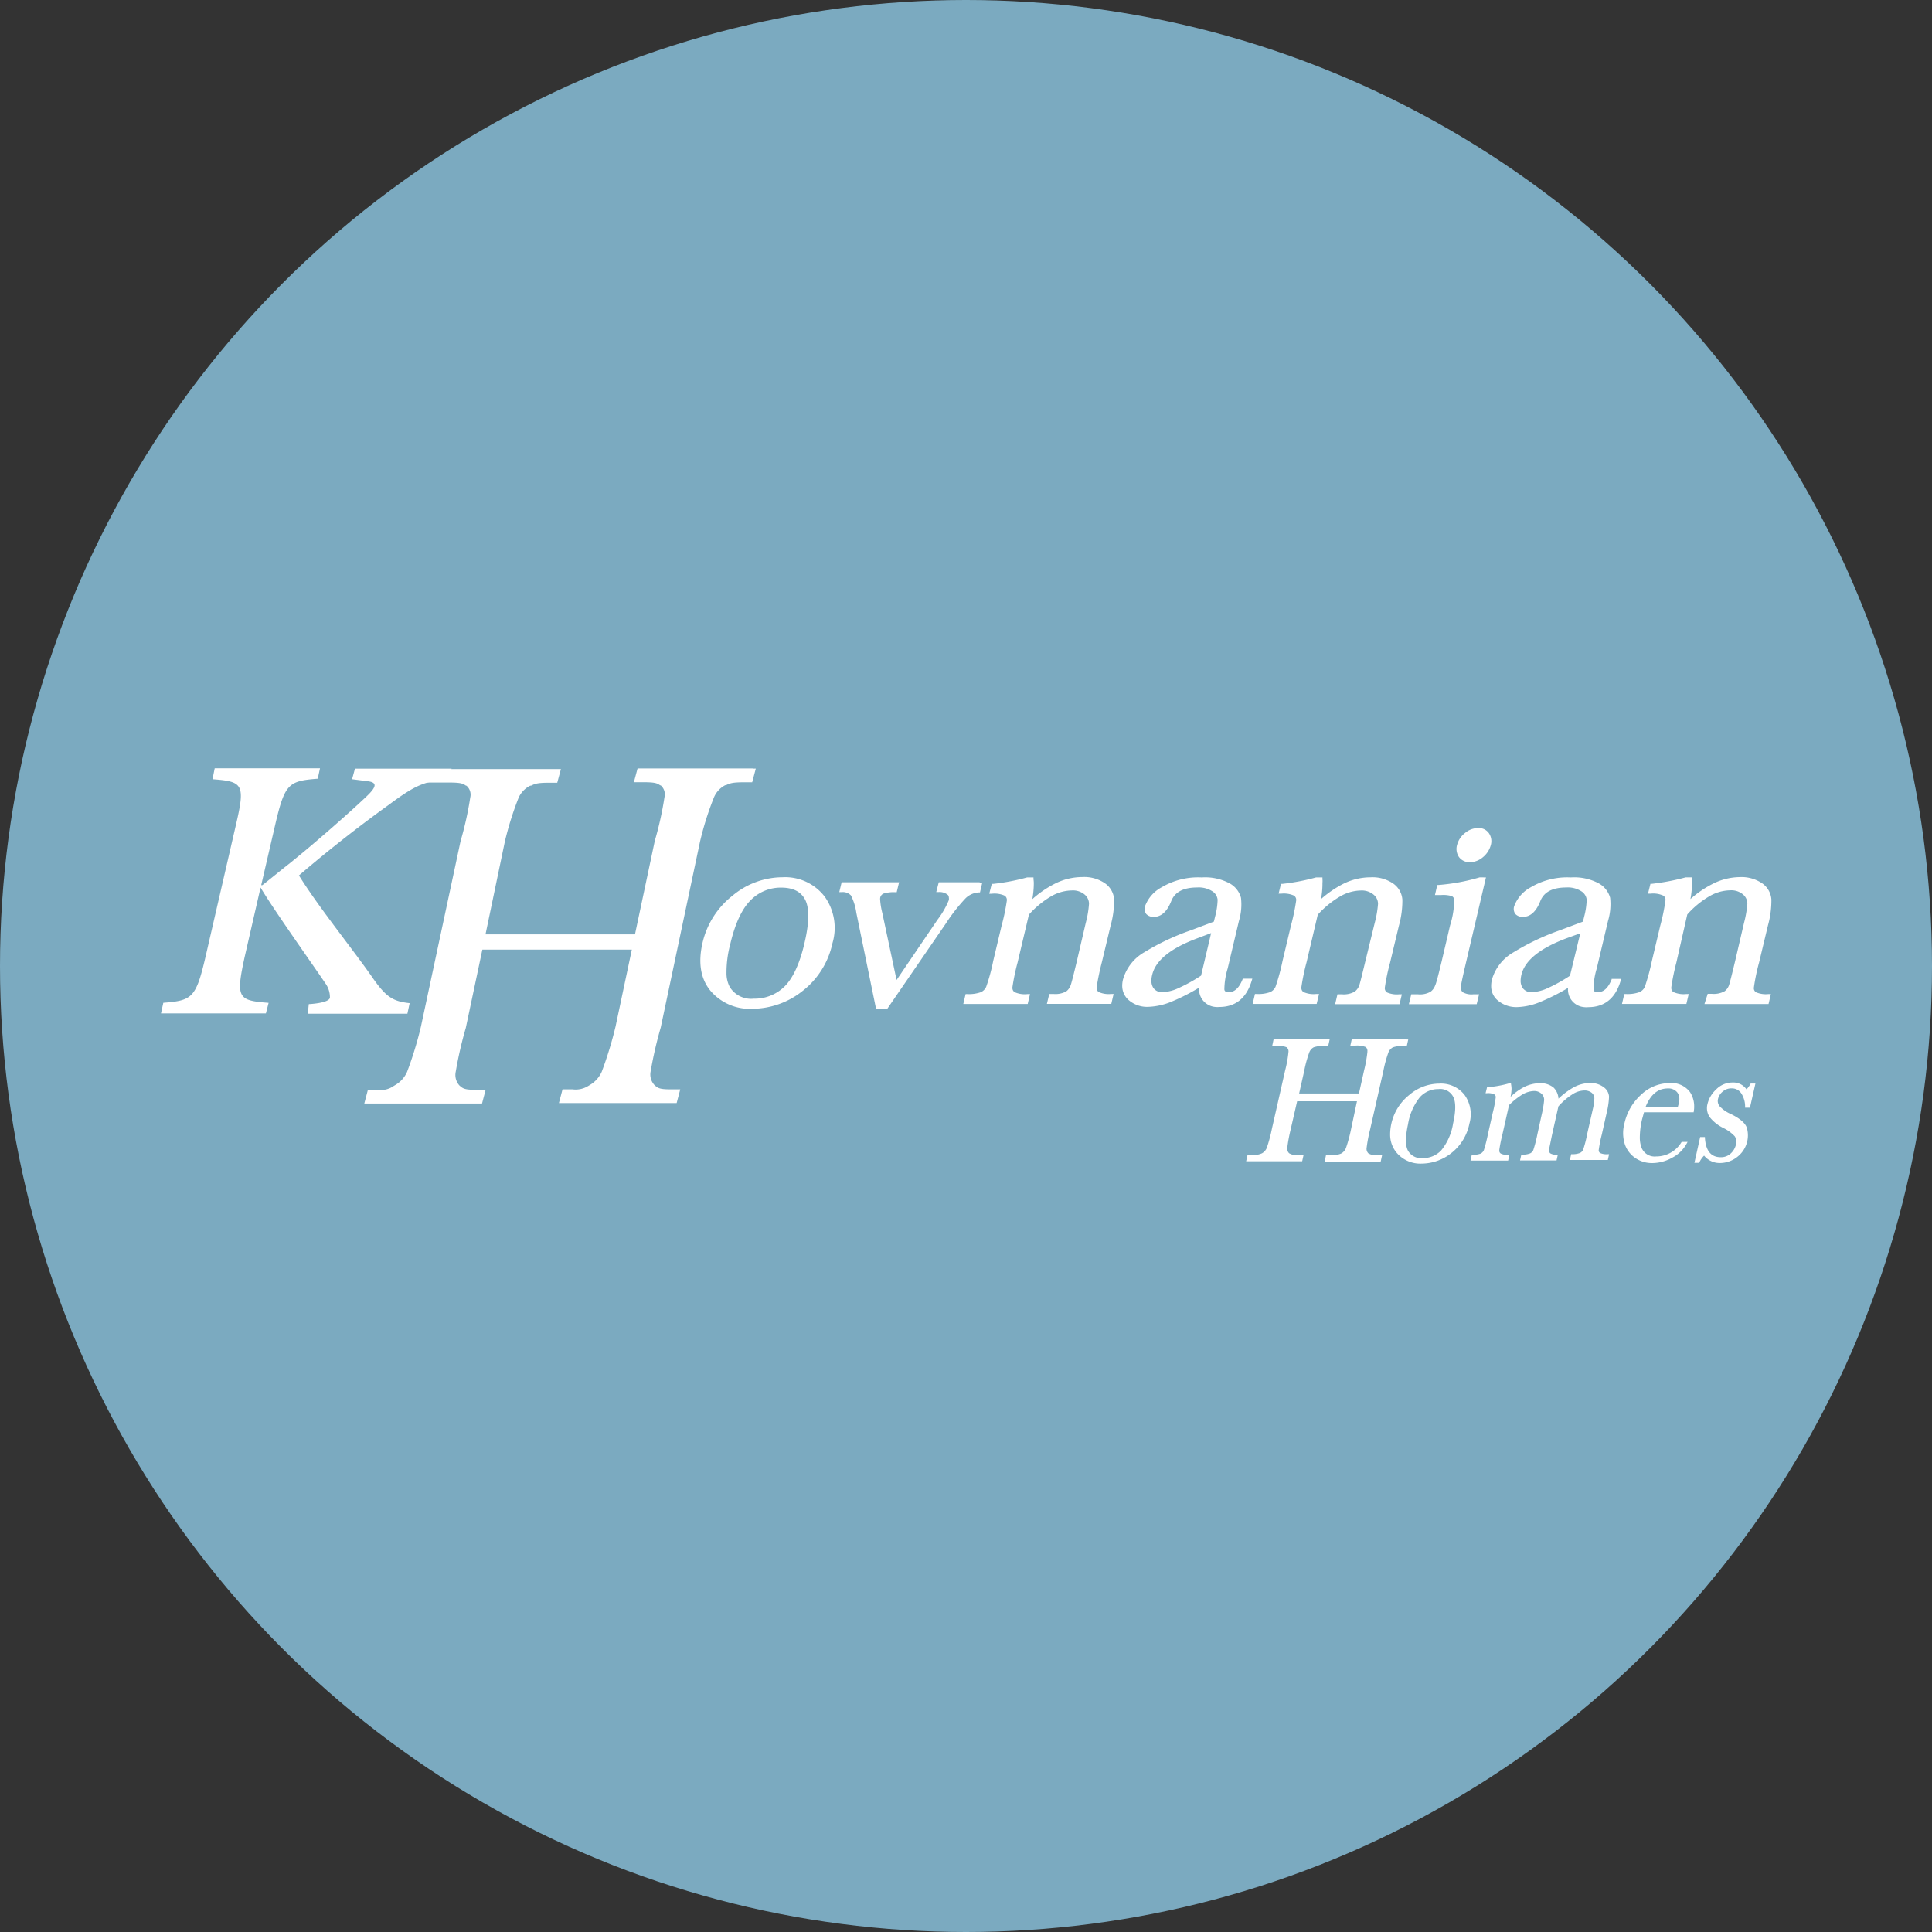 <?xml version='1.0' encoding='utf-8'?>
<svg xmlns="http://www.w3.org/2000/svg" id="Layer_1" data-name="Layer 1" viewBox="0 0 300 300" width="300" height="300"><rect x="0" y="0" width="300" height="300" fill="#333333" stroke="none"/><defs><clipPath id="bz_circular_clip"><circle cx="150.0" cy="150.0" r="150.0" /></clipPath></defs><g clip-path="url(#bz_circular_clip)"><rect x="-1.5" y="-1.5" width="303" height="303" fill="#7baac0" /><path d="M218.42,161.37H209.9l-.22,1h.69a3.61,3.61,0,0,1,1.69.21.76.76,0,0,1,.27.69v.09a20.71,20.71,0,0,1-.51,2.83l-.8,3.6h-9.29l.79-3.5a18.18,18.18,0,0,1,.79-2.89,1.47,1.47,0,0,1,.69-.78,5.12,5.12,0,0,1,1.79-.22h.46l.22-1h-8.71l-.21,1h.53a3.68,3.68,0,0,1,1.71.22.81.81,0,0,1,.28.76,18.14,18.14,0,0,1-.51,2.82l-2.06,9.08a22.75,22.75,0,0,1-.79,2.94,1.72,1.72,0,0,1-.74.86,3.63,3.63,0,0,1-1.66.29h-.6l-.21.95h8.7l.21-.95h-.69a2.5,2.5,0,0,1-1.54-.29.93.93,0,0,1-.29-.74v-.14a25.08,25.08,0,0,1,.53-2.85l1-4.35h9.29l-.91,4.3a23,23,0,0,1-.79,2.93,1.71,1.71,0,0,1-.72.87,3.47,3.47,0,0,1-1.62.28h-.77l-.21,1h8.7l.22-1H214a2.44,2.44,0,0,1-1.52-.29,1,1,0,0,1-.27-.87,22.93,22.93,0,0,1,.54-2.84l2.06-9.09a19.3,19.3,0,0,1,.79-2.89,1.52,1.52,0,0,1,.69-.77,4.82,4.82,0,0,1,1.77-.22h.39l.22-1h-.23Z" fill="#fff" /><path d="M227.44,170.05a4.64,4.64,0,0,0-3.94-1.79,7.2,7.2,0,0,0-4.68,1.77,7.88,7.88,0,0,0-2.76,4.4,7.72,7.72,0,0,0-.2,1.73,4.38,4.38,0,0,0,1,2.82,4.82,4.82,0,0,0,3.92,1.7,7.5,7.5,0,0,0,4.63-1.67,7.7,7.7,0,0,0,2.76-4.55A5.15,5.15,0,0,0,227.44,170.05Zm-1.81,4.42a8.68,8.68,0,0,1-1.86,4.18,3.89,3.89,0,0,1-2.86,1.18,2.35,2.35,0,0,1-2.27-1.14c-.43-.77-.43-2.16,0-4.13a9,9,0,0,1,1.86-4.22,3.85,3.85,0,0,1,2.88-1.23,2.26,2.26,0,0,1,2.27,1.19C226.08,171.13,226.07,172.5,225.63,174.47Z" fill="#fff" /><path d="M244.34,168.85A11.41,11.41,0,0,0,242,170.6a2.62,2.62,0,0,0-.76-1.72,3.15,3.15,0,0,0-2.17-.68,5.44,5.44,0,0,0-2.44.61,8.8,8.8,0,0,0-2.07,1.51,6.77,6.77,0,0,0,.15-1.26,4.41,4.41,0,0,0-.08-.72v-.12h-.3a16.91,16.91,0,0,1-3.31.6h-.11l-.23.93h.2a2.2,2.2,0,0,1,1.16.19.49.49,0,0,1,.21.51,19.57,19.57,0,0,1-.46,2.35l-.76,3.38a22,22,0,0,1-.62,2.42,1.08,1.08,0,0,1-.5.53,3.14,3.14,0,0,1-1.25.18h-.12l-.2.91h5.84l.2-.91h-.19a2.06,2.06,0,0,1-1.17-.2.51.51,0,0,1-.21-.44v-.11a21.08,21.08,0,0,1,.46-2.3l1.05-4.66a11.69,11.69,0,0,1,2.06-1.64,3.83,3.83,0,0,1,1.77-.55,1.66,1.66,0,0,1,1.23.44,1.27,1.27,0,0,1,.39,1,15.82,15.82,0,0,1-.36,2.15l-.69,3.14a20.31,20.31,0,0,1-.63,2.44,1,1,0,0,1-.51.52,3.1,3.1,0,0,1-1.24.19h-.11l-.2.9h5.67l.2-.9h-.19a1.64,1.64,0,0,1-1-.21.62.62,0,0,1-.18-.44v-.14l.46-2.25,1-4.46a10.57,10.57,0,0,1,2.15-1.85,3.51,3.51,0,0,1,1.83-.61,1.76,1.76,0,0,1,1.21.37,1.13,1.13,0,0,1,.39.88,8.72,8.72,0,0,1-.25,1.7l-.86,3.79a18.27,18.27,0,0,1-.62,2.42,1,1,0,0,1-.51.54,3.1,3.1,0,0,1-1.24.19h-.12l-.2.9h5.89l.2-.9h-.19a2.46,2.46,0,0,1-1.2-.18.49.49,0,0,1-.22-.49,21,21,0,0,1,.47-2.36l.76-3.38a12.56,12.56,0,0,0,.37-2.52,1.94,1.94,0,0,0-.84-1.48,3.31,3.31,0,0,0-2.15-.64A5.35,5.35,0,0,0,244.34,168.85Z" fill="#fff" /><path d="M266.46,169.19a4.46,4.46,0,0,0-1.31,2.19,2.52,2.52,0,0,0,.32,2.07,6.09,6.09,0,0,0,2.09,1.68,6.17,6.17,0,0,1,1.81,1.31,1.58,1.58,0,0,1,.18,1.32,2.7,2.7,0,0,1-.78,1.33,2.2,2.2,0,0,1-1.58.6c-1.51,0-2.32-1-2.45-3v-.13H264l-.89,4h.76l0-.07a4.07,4.07,0,0,1,.74-1.05,3.09,3.09,0,0,0,2.46,1.15,4.33,4.33,0,0,0,2.76-1,4.26,4.26,0,0,0,1.5-2.46,4.15,4.15,0,0,0-.08-2c-.22-.69-1-1.42-2.47-2.14a5.19,5.19,0,0,1-1.75-1.21,1.3,1.3,0,0,1-.25-1.17,2.06,2.06,0,0,1,.73-1.12,2,2,0,0,1,1.37-.49,1.73,1.73,0,0,1,1.54.83,3.77,3.77,0,0,1,.56,2.07V172h.75l.85-3.75h-.76l0,.07a5.69,5.69,0,0,1-.62.84,2.48,2.48,0,0,0-2.16-1.07A3.53,3.53,0,0,0,266.46,169.19Z" fill="#fff" /><path d="M262.41,169.56a3.6,3.6,0,0,0-3.22-1.38,6.45,6.45,0,0,0-4.37,1.81,8.46,8.46,0,0,0-2.59,4.5,5.69,5.69,0,0,0,.1,3.27,4.27,4.27,0,0,0,1.67,2.1,4.57,4.57,0,0,0,2.59.74,6.4,6.4,0,0,0,3.06-.83,5.36,5.36,0,0,0,2.28-2.24l.12-.22h-.91l-.05.06a4.56,4.56,0,0,1-3.91,2.2,2.19,2.19,0,0,1-2.29-1.38,4.53,4.53,0,0,1-.26-1.59,12.47,12.47,0,0,1,.35-2.79l.3-1.1H263v-.12a3.52,3.52,0,0,0,.07-.79A4,4,0,0,0,262.41,169.56Zm-1.74,1.82-.13.46-5,0c.77-1.88,1.88-2.83,3.45-2.83a1.75,1.75,0,0,1,1.45.61,1.62,1.62,0,0,1,.33,1,2.84,2.84,0,0,1-.1.76Z" fill="#fff" /><path d="M116.92,119.33H99l-.57,2.13h1.33c2,0,2.26.16,2.76.49l.07,0a1.84,1.84,0,0,1,.59,1.84,51.94,51.94,0,0,1-1.5,6.76l-3.08,14.54H75.39l3-14.39a49,49,0,0,1,2.16-6.88A3.88,3.88,0,0,1,82.33,122l.13,0c.65-.31,1-.46,2.91-.46h1.16l.57-2.12H68.81l-2.6,2.09H69.6c2,0,2.26.16,2.76.49l.07,0a1.84,1.84,0,0,1,.59,1.84,51.94,51.94,0,0,1-1.5,6.76l-6.16,28.82a57.23,57.23,0,0,1-2.14,7,4.44,4.44,0,0,1-1.84,2.06l-.28.17a3.4,3.4,0,0,1-2.46.57H57.13l-.56,2.13H74.85l.56-2.13H73.73c-1.64,0-1.9-.23-2.4-.68a2.42,2.42,0,0,1-.56-2.14,60.68,60.68,0,0,1,1.56-6.79l2.57-12.15H98.11l-2.53,11.95a59,59,0,0,1-2.14,7,4.49,4.49,0,0,1-1.84,2.06l-.28.17a3.73,3.73,0,0,1-2.45.51H87.35l-.56,2.13h18.28l.56-2.13H104c-1.64,0-1.9-.23-2.4-.69a2.41,2.41,0,0,1-.56-2.14,62.8,62.8,0,0,1,1.56-6.78l6.1-28.86a47.74,47.74,0,0,1,2.17-6.88,3.79,3.79,0,0,1,1.73-1.87l.12,0c.65-.31,1-.46,2.91-.46h1.17l.56-2.12h-.39Z" fill="#fff" /><path d="M227.51,129.33a3.47,3.47,0,0,0-1.24,1.81h0a2.24,2.24,0,0,0,.27,1.93,2,2,0,0,0,1.7.81,3.14,3.14,0,0,0,2-.75,3.65,3.65,0,0,0,1.23-1.83,2.2,2.2,0,0,0-.26-1.9,1.92,1.92,0,0,0-1.69-.82A3.19,3.19,0,0,0,227.51,129.33Z" fill="#fff" /><path d="M69.7,121l.42-1.64h-15L54.67,121l2.27.29c1.67.17,1.65.82-.16,2.51-2.91,2.76-8.66,7.78-12.29,10.65-1.16.91-2.47,2-3.75,3h-.18L42.75,128c1.48-6.32,2.06-6.73,6.59-7.08l.35-1.62H33.34L33,121c4.71.35,5.12.75,3.64,7.07L31.9,148.64c-1.48,6.32-2.07,6.72-6.54,7.07L25,157.36H41.29l.42-1.64c-4.78-.36-5.1-.76-3.73-7.08l2.48-10.82c1.59,2.69,5.69,8.55,8.95,13.24h0l1.13,1.65a3.69,3.69,0,0,1,.69,2.21c-.15.86-3.28,1-3.28,1l-.16,1.49H63.26l.35-1.64c-2.56-.29-3.62-.87-5.79-4-3-4.32-8.33-10.88-11.4-15.83,5.19-4.45,9.93-8.07,14-11C64.65,121.79,66,121.32,69.7,121Z" fill="#fff" /><path d="M152.12,137h-6.35l-.39,1.52h.38a2,2,0,0,1,1.45.47.73.73,0,0,1,.13.4,1.5,1.5,0,0,1,0,.37,13.49,13.49,0,0,1-1.76,3.05l-6.36,9.36L137,141.75a11.39,11.39,0,0,1-.33-2,1.6,1.6,0,0,1,0-.31.88.88,0,0,1,.54-.69,5.48,5.48,0,0,1,1.8-.21h.23l.37-1.54h-8.92l-.37,1.53h.38a1.74,1.74,0,0,1,1.43.51,8.49,8.49,0,0,1,.84,2.7l3.07,14.94h1.71l9.11-13.26a27.45,27.45,0,0,1,3.09-3.95,3.18,3.18,0,0,1,2-.89h.22l.36-1.53h-.4Z" fill="#fff" /><path d="M163.8,137.22a16.21,16.21,0,0,0-3.5,2.4,14.26,14.26,0,0,0,.23-2.53,5.48,5.48,0,0,0-.05-.57l0-.27h-1a33.41,33.41,0,0,1-5.26,1H154l-.39,1.53H154a3.86,3.86,0,0,1,2,.3.8.8,0,0,1,.34.77,31.81,31.81,0,0,1-.81,3.88l-1.31,5.51a29.06,29.06,0,0,1-1.09,4,1.66,1.66,0,0,1-.84.83,5.64,5.64,0,0,1-2.12.29h-.23l-.36,1.54h10l.36-1.54h-.39a3.86,3.86,0,0,1-2-.3.75.75,0,0,1-.34-.64v-.13a33.56,33.56,0,0,1,.8-3.84l1.76-7.43a14.56,14.56,0,0,1,3.4-2.81,6.62,6.62,0,0,1,3.24-.94,2.82,2.82,0,0,1,2,.63,1.88,1.88,0,0,1,.69,1.43,15.7,15.7,0,0,1-.51,3l-1.38,5.93c-.48,2-.8,3.27-.94,3.67a2.12,2.12,0,0,1-.69,1,3.47,3.47,0,0,1-2,.41h-.65l-.37,1.54h10l.36-1.54h-.39a3.73,3.73,0,0,1-1.92-.3.75.75,0,0,1-.32-.77,38.47,38.47,0,0,1,.8-3.84l1.38-5.76a14.53,14.53,0,0,0,.53-4,3.33,3.33,0,0,0-1.38-2.48,5.7,5.7,0,0,0-3.58-1A9.45,9.45,0,0,0,163.8,137.22Z" fill="#fff" /><path d="M208.63,137.22a16.53,16.53,0,0,0-3.51,2.4,12.57,12.57,0,0,0,.23-2.52,2.69,2.69,0,0,0,0-.58l0-.27h-1a33.19,33.19,0,0,1-5.24,1h-.2l-.37,1.52h.39a3.88,3.88,0,0,1,2,.3.8.8,0,0,1,.34.77,32.21,32.21,0,0,1-.81,3.88l-1.31,5.51a32.86,32.86,0,0,1-1.09,4,1.68,1.68,0,0,1-.85.83,5.39,5.39,0,0,1-2.11.28h-.23l-.36,1.55h9.94l.37-1.55h-.4a3.87,3.87,0,0,1-2-.29.72.72,0,0,1-.34-.64v-.14a33.56,33.56,0,0,1,.8-3.84l1.74-7.39a14.55,14.55,0,0,1,3.44-2.82,6.59,6.59,0,0,1,3.23-.94,2.85,2.85,0,0,1,2,.64,1.87,1.87,0,0,1,.69,1.42,16.38,16.38,0,0,1-.52,3L212,149.31c-.48,2-.79,3.27-.93,3.68a2.09,2.09,0,0,1-.73,1,3.49,3.49,0,0,1-2,.4h-.66l-.36,1.54h10l.36-1.54h-.39a3.81,3.81,0,0,1-1.92-.29.79.79,0,0,1-.33-.78,32,32,0,0,1,.81-3.84l1.38-5.76a14.51,14.51,0,0,0,.53-4,3.33,3.33,0,0,0-1.38-2.49,5.67,5.67,0,0,0-3.57-1A9.49,9.49,0,0,0,208.63,137.22Z" fill="#fff" /><path d="M230.35,136.24h-.59a31.24,31.24,0,0,1-6.37,1.18h-.21l-.36,1.56h1a4.76,4.76,0,0,1,1.59.16.69.69,0,0,1,.4.69,13.57,13.57,0,0,1-.64,3.86l-1.31,5.59c-.61,2.53-.86,3.44-1,3.71a2.11,2.11,0,0,1-.72,1,3.32,3.32,0,0,1-2,.4h-1l-.37,1.54H229.3l.37-1.54h-.86a2.75,2.75,0,0,1-1.69-.33,1,1,0,0,1-.27-.9c.06-.5.33-1.74.79-3.69l3.1-13.22h-.39Z" fill="#fff" /><path d="M266,137.22a16.12,16.12,0,0,0-3.51,2.39,13.28,13.28,0,0,0,.24-2.52c0-.19,0-.38-.05-.58l0-.27h-.93a35.09,35.09,0,0,1-5.26,1h-.21l-.38,1.53h.37a3.81,3.81,0,0,1,2,.3.77.77,0,0,1,.34.77,31.78,31.78,0,0,1-.8,3.88l-1.31,5.51a34.62,34.62,0,0,1-1.09,4,1.64,1.64,0,0,1-.85.83,5.56,5.56,0,0,1-2.11.29h-.23l-.36,1.54h10l.36-1.54h-.36a3.88,3.88,0,0,1-2-.3.72.72,0,0,1-.34-.64v-.13a35.81,35.81,0,0,1,.79-3.84L262,142a14.12,14.12,0,0,1,3.4-2.81,6.62,6.62,0,0,1,3.24-.94,2.82,2.82,0,0,1,2,.63,1.88,1.88,0,0,1,.69,1.43,16.52,16.52,0,0,1-.52,3l-1.38,5.93c-.48,2-.8,3.27-.93,3.67a2,2,0,0,1-.69,1,3.5,3.5,0,0,1-2,.41h-.64l-.5,1.58h9.95l.36-1.54h-.39a3.87,3.87,0,0,1-1.93-.29.76.76,0,0,1-.31-.78,31.06,31.06,0,0,1,.8-3.84l1.38-5.76a14.51,14.51,0,0,0,.53-4,3.33,3.33,0,0,0-1.38-2.49,5.7,5.7,0,0,0-3.58-1A9.45,9.45,0,0,0,266,137.22Z" fill="#fff" /><path d="M193,151.93l-.07.18c-.54,1.31-1.23,1.95-2.12,1.95-.57,0-.69-.22-.69-.47a11.62,11.62,0,0,1,.51-3.2l1.75-7.38a8.93,8.93,0,0,0,.32-3.6,3.63,3.63,0,0,0-1.73-2.22,8.06,8.06,0,0,0-4.37-.94,11.06,11.06,0,0,0-6.2,1.52,5.5,5.5,0,0,0-2.59,2.92,1.38,1.38,0,0,0,.17,1.23,1.49,1.49,0,0,0,1.2.45c1.15,0,2.07-.84,2.71-2.5.57-1.37,1.88-2.06,4-2.06a3.91,3.91,0,0,1,2.38.6,1.76,1.76,0,0,1,.8,1.29v.05a11.16,11.16,0,0,1-.4,2.62l-.18.74-3.67,1.38a37.06,37.06,0,0,0-7.09,3.35,7.1,7.1,0,0,0-3.34,4.21,3.93,3.93,0,0,0-.13,1.13,2.93,2.93,0,0,0,.88,2,4.36,4.36,0,0,0,3.18,1.16,10.32,10.32,0,0,0,3.63-.82,31.31,31.31,0,0,0,4.24-2.16v.07a2.76,2.76,0,0,0,2.56,2.93,2.89,2.89,0,0,0,.59,0c2.52,0,4.19-1.38,5-4l.12-.39H193Zm-6.47-.46a24.8,24.8,0,0,1-3.49,1.94,6.57,6.57,0,0,1-2.5.65,1.61,1.61,0,0,1-1.47-.69,2,2,0,0,1-.28-1,3.59,3.59,0,0,1,.12-1c.53-2.25,2.89-4.13,7-5.67l2.15-.81c-.21.94-1.52,6.4-1.56,6.61Z" fill="#fff" /><path d="M128.05,139.22a7.73,7.73,0,0,0-6.54-3,12.18,12.18,0,0,0-7.8,2.89,13,13,0,0,0-4.6,7.2c-.74,3.12-.34,5.64,1.2,7.52a8,8,0,0,0,6.51,2.81,12.6,12.6,0,0,0,7.73-2.71,12.73,12.73,0,0,0,4.71-7.46A8.34,8.34,0,0,0,128.05,139.22Zm-3.13,7.24c-.75,3.2-1.81,5.46-3.11,6.73a6.59,6.59,0,0,1-4.76,1.88,3.89,3.89,0,0,1-3.73-1.81,4.57,4.57,0,0,1-.51-2.15,17,17,0,0,1,.58-4.49c.75-3.19,1.81-5.47,3.13-6.79a6.52,6.52,0,0,1,4.76-2c1.87,0,3.09.62,3.75,1.89s.64,3.57-.11,6.72Z" fill="#fff" /><path d="M250.31,151.93l-.07.18c-.53,1.31-1.23,1.95-2.12,1.95-.56,0-.68-.22-.68-.47a11.25,11.25,0,0,1,.5-3.2l1.75-7.38a9.12,9.12,0,0,0,.33-3.6,3.67,3.67,0,0,0-1.73-2.22,8.08,8.08,0,0,0-4.38-.94,11.09,11.09,0,0,0-6.2,1.52,5.51,5.51,0,0,0-2.58,2.92,1.35,1.35,0,0,0,.17,1.23,1.49,1.49,0,0,0,1.2.45c1.15,0,2.06-.84,2.7-2.5.57-1.37,1.89-2.06,4-2.06a3.88,3.88,0,0,1,2.37.6,1.77,1.77,0,0,1,.81,1.29v.05a11.7,11.7,0,0,1-.4,2.62l-.18.74-3.68,1.38a37.27,37.27,0,0,0-7.1,3.38,7.15,7.15,0,0,0-3.35,4.22,4.3,4.3,0,0,0-.12,1.13,2.84,2.84,0,0,0,.88,2,4.43,4.43,0,0,0,3.18,1.16,10.06,10.06,0,0,0,3.62-.83,31.94,31.94,0,0,0,4.25-2.15v.06a2.74,2.74,0,0,0,2.56,2.93,2.26,2.26,0,0,0,.58,0c2.52,0,4.2-1.37,5-4l.12-.39h-1.43Zm-6.47-.46a24.48,24.48,0,0,1-3.46,1.94,6.57,6.57,0,0,1-2.5.65,1.61,1.61,0,0,1-1.47-.69,2.07,2.07,0,0,1-.29-1,4.46,4.46,0,0,1,.12-1c.54-2.25,2.9-4.13,7-5.67l2.15-.78c-.23.91-1.54,6.37-1.61,6.58Z" fill="#fff" /></g></svg>